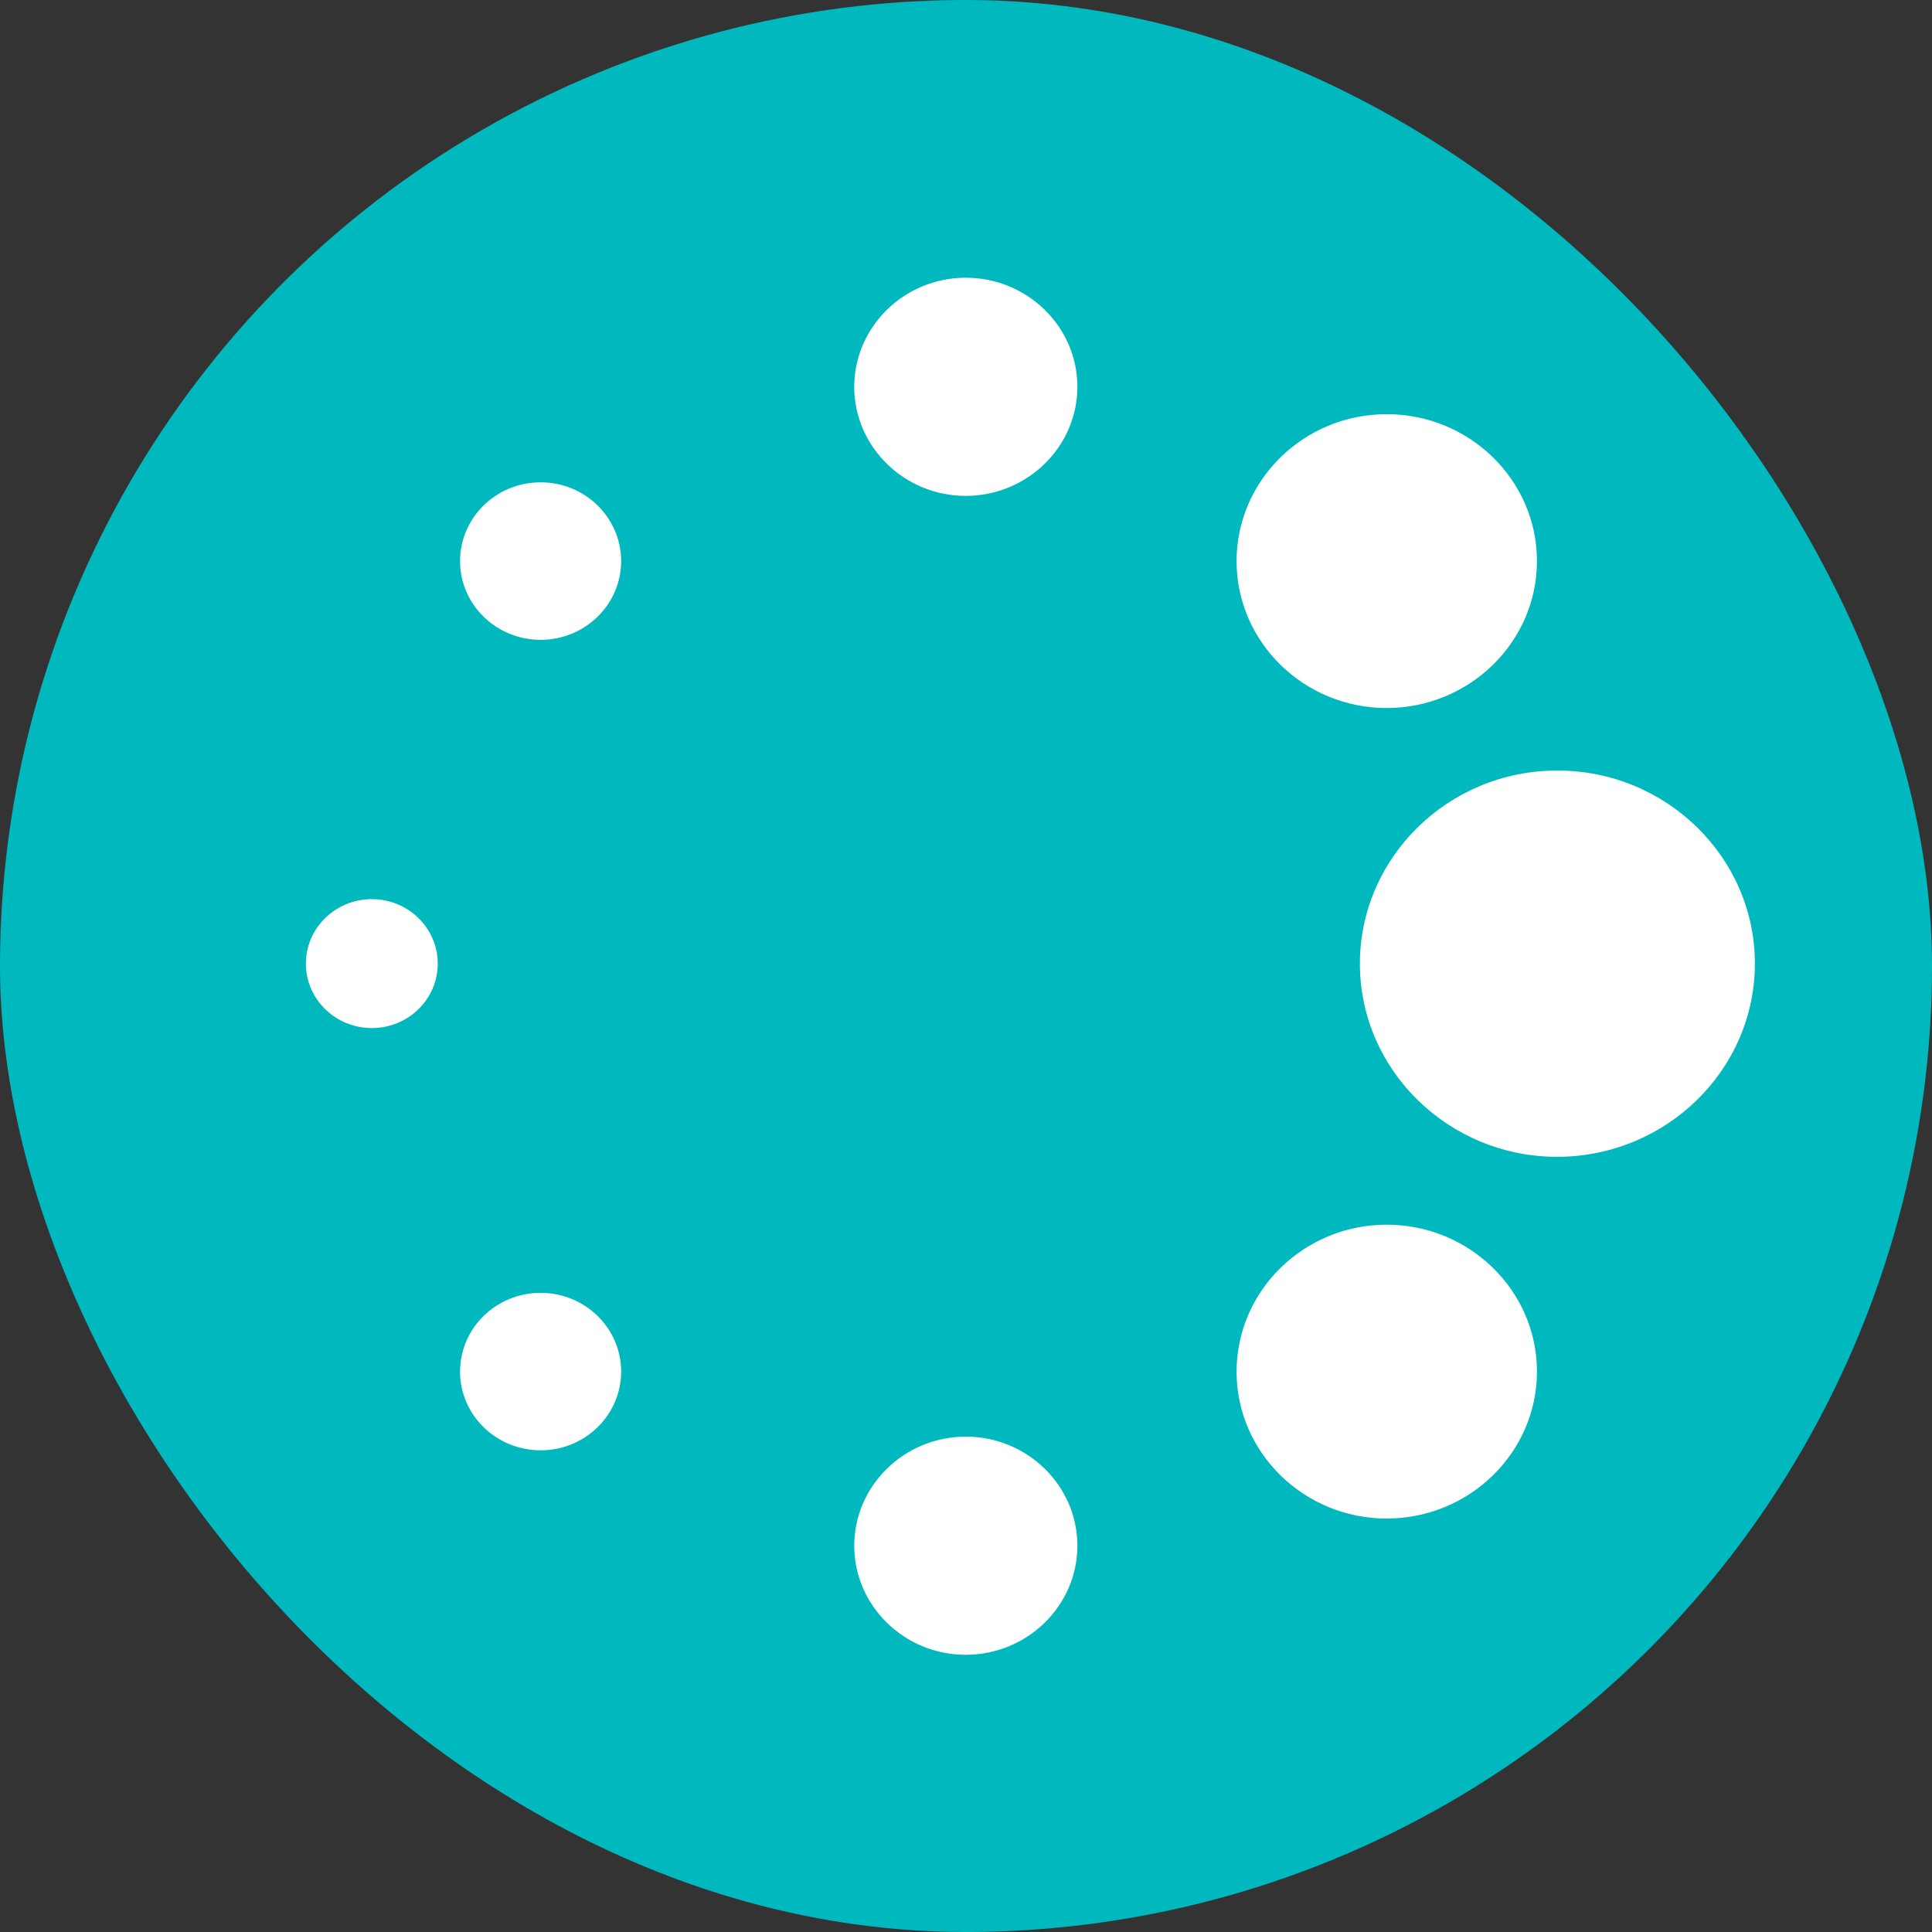<svg width="40" height="40" viewBox="0 0 40 40" fill="none" xmlns="http://www.w3.org/2000/svg">
<rect x="0" y="0" width="40" height="40" fill="#333333" stroke="none"/>
<g clip-path="url(#clip0_6183_337560)">
<circle cx="20" cy="20" r="20" fill="#00B9BF"/>
<path d="M19.996 5.75H19.991C18.719 5.752 17.685 6.767 17.686 8.014C17.689 9.255 18.725 10.267 19.995 10.267C21.27 10.265 22.308 9.249 22.306 8.004C22.304 6.762 21.267 5.75 19.996 5.75Z" fill="white"/>
<path d="M19.996 29.744H19.991C18.719 29.746 17.685 30.761 17.686 32.008C17.689 33.25 18.725 34.261 19.995 34.261C21.27 34.259 22.308 33.244 22.306 31.998C22.304 30.756 21.267 29.744 19.996 29.744Z" fill="white"/>
<path d="M28.711 8.575H28.704C26.991 8.578 25.599 9.945 25.602 11.623C25.605 13.297 26.999 14.659 28.71 14.659C30.428 14.656 31.824 13.289 31.821 11.611C31.819 9.937 30.422 8.575 28.711 8.575Z" fill="white"/>
<path d="M28.711 25.356H28.704C26.991 25.359 25.599 26.727 25.602 28.405C25.605 30.078 26.999 31.44 28.71 31.44C30.428 31.438 31.824 30.07 31.821 28.392C31.819 26.718 30.422 25.356 28.711 25.356Z" fill="white"/>
<path d="M9.063 19.951C9.063 20.688 8.452 21.285 7.699 21.285C6.945 21.285 6.333 20.688 6.333 19.951C6.333 19.214 6.945 18.616 7.699 18.616C8.452 18.616 9.063 19.214 9.063 19.951Z" fill="white"/>
<path d="M12.86 11.617C12.86 12.516 12.114 13.247 11.193 13.247C10.272 13.247 9.525 12.516 9.525 11.617C9.525 10.716 10.272 9.986 11.193 9.986C12.114 9.986 12.86 10.716 12.86 11.617Z" fill="white"/>
<path d="M12.86 28.397C12.86 29.297 12.114 30.027 11.193 30.027C10.272 30.027 9.525 29.297 9.525 28.397C9.525 27.497 10.272 26.767 11.193 26.767C12.114 26.767 12.86 27.497 12.86 28.397Z" fill="white"/>
<path d="M32.243 15.953H32.234C29.982 15.957 28.153 17.755 28.155 19.96C28.16 22.16 29.993 23.951 32.242 23.951C34.5 23.946 36.336 22.149 36.333 19.943C36.329 17.743 34.494 15.953 32.243 15.953Z" fill="white"/>
</g>
<defs>
<clipPath id="clip0_6183_337560">
<rect width="40" height="40" rx="20" fill="white"/>
</clipPath>
</defs>
</svg>
